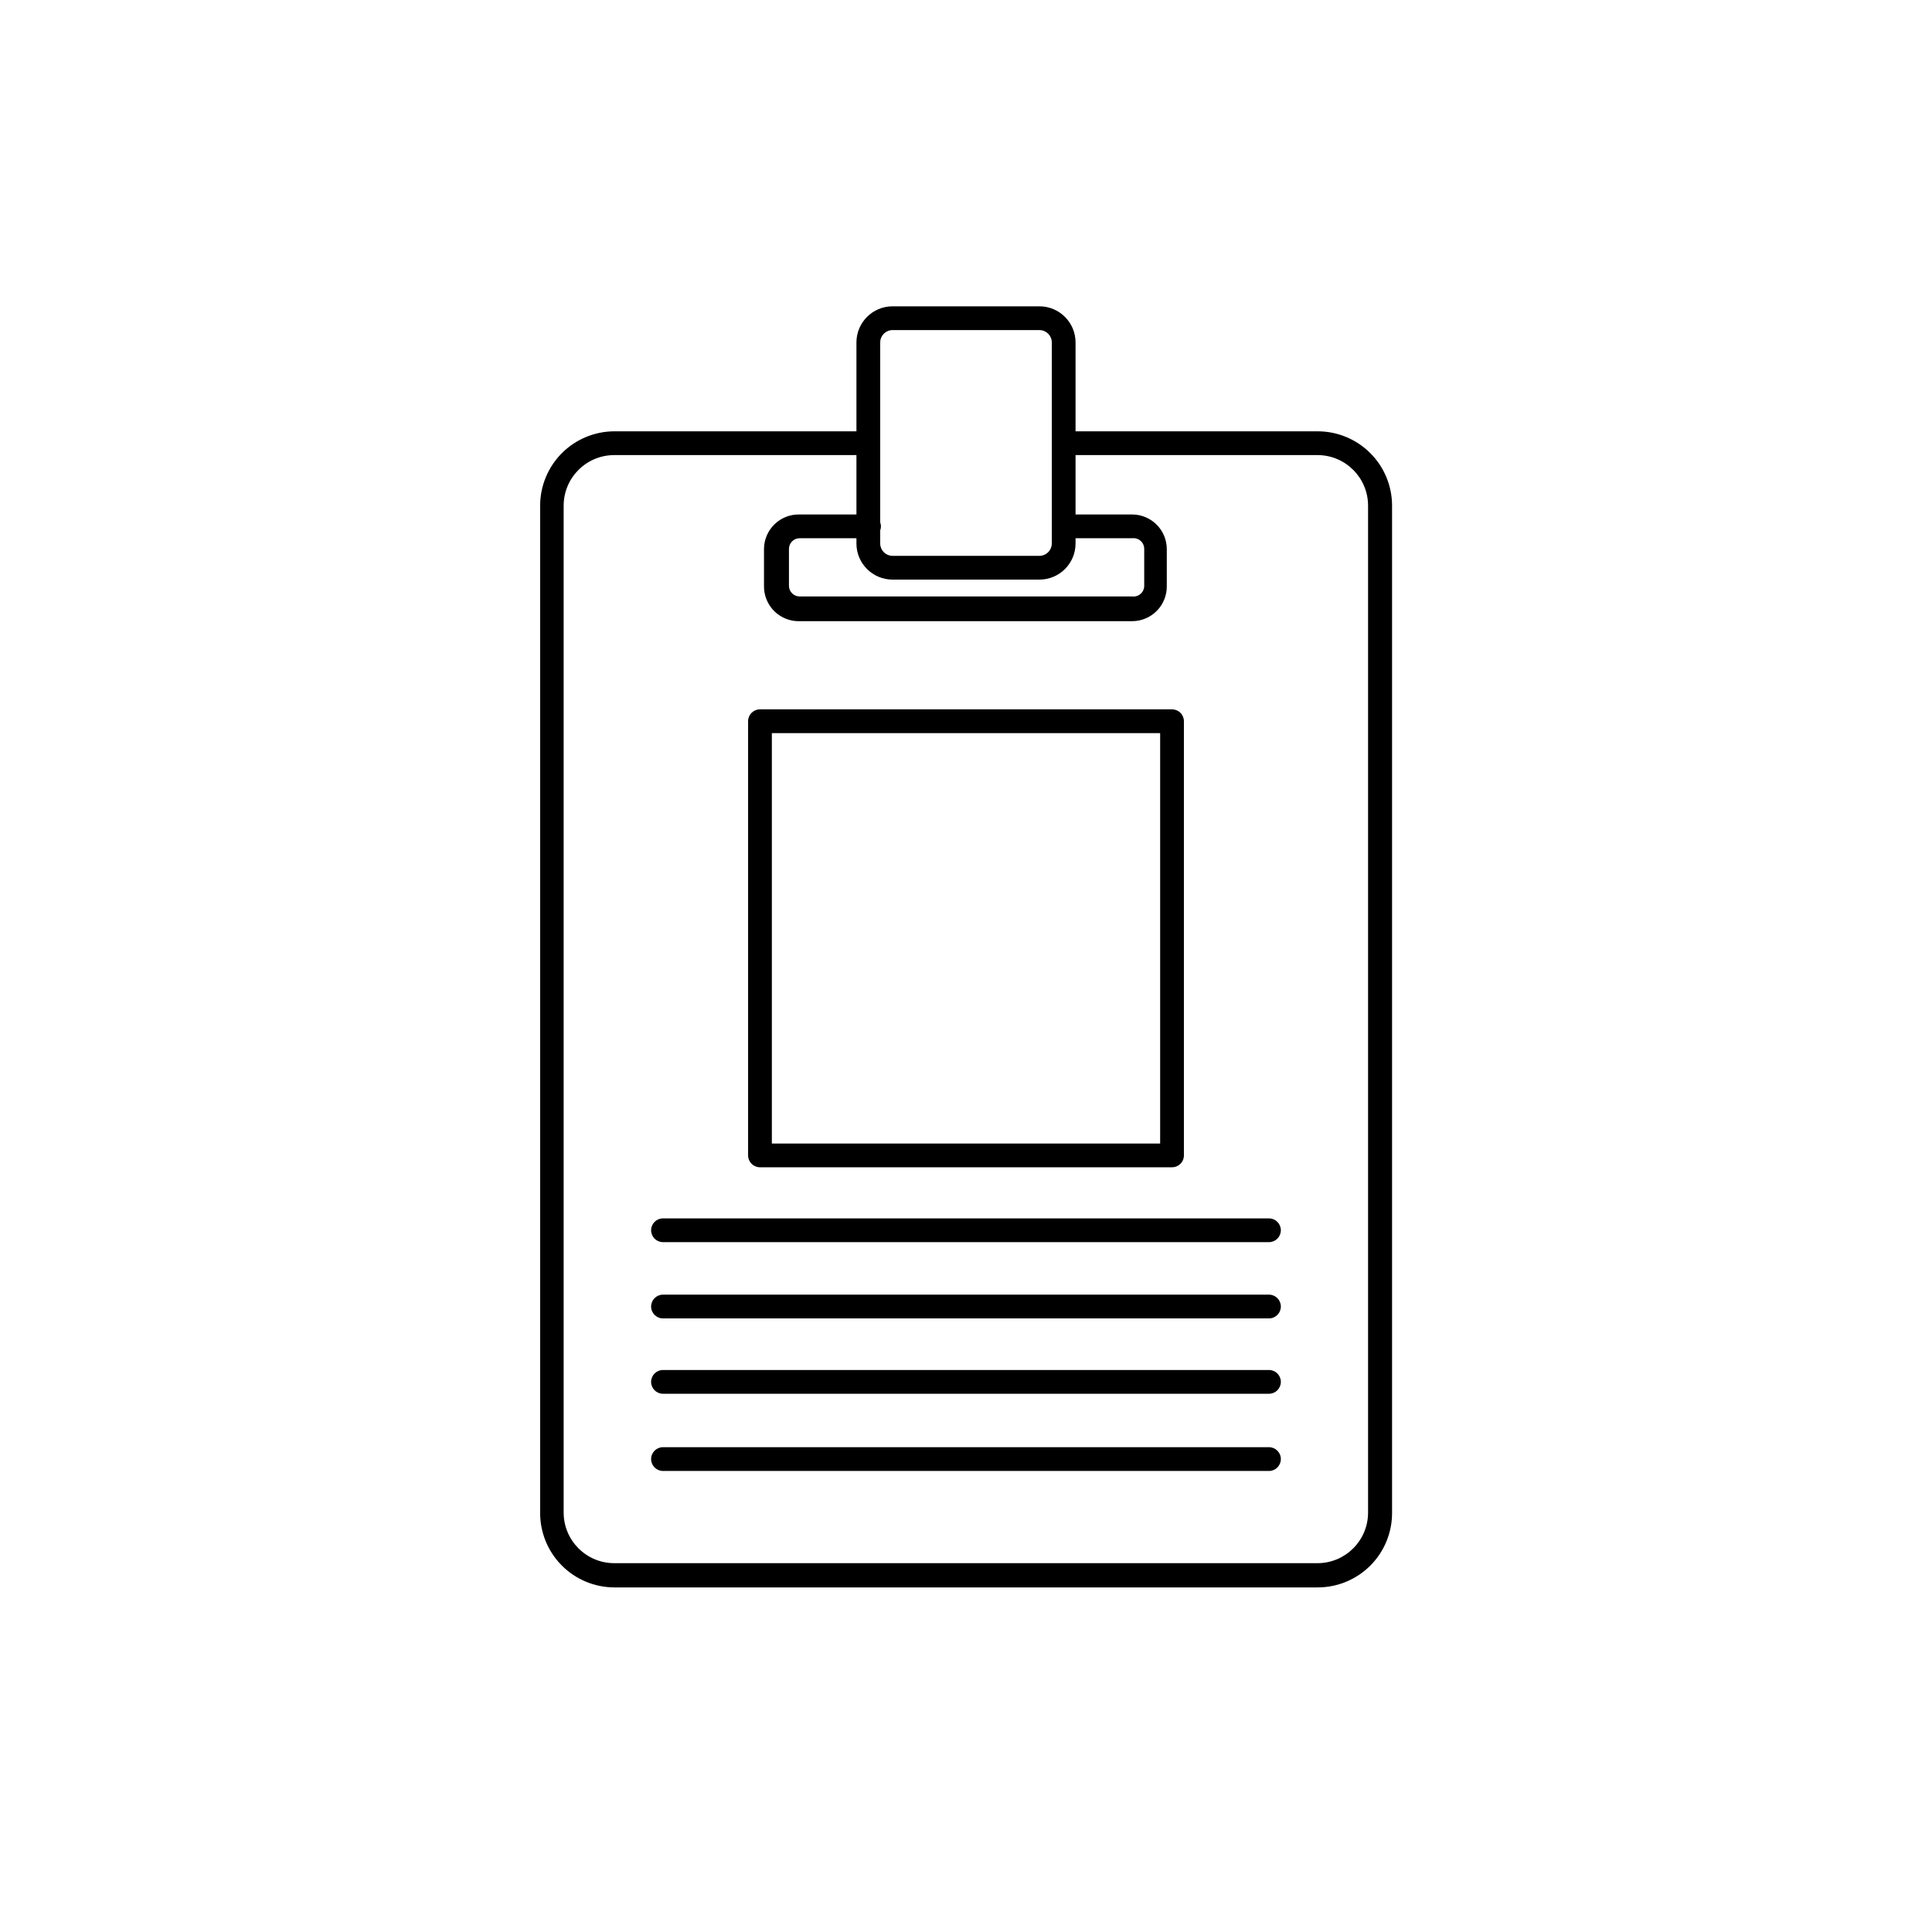 <?xml version="1.0" encoding="UTF-8"?>
<!-- Uploaded to: ICON Repo, www.svgrepo.com, Generator: ICON Repo Mixer Tools -->
<svg fill="#000000" width="800px" height="800px" version="1.1" viewBox="144 144 512 512" xmlns="http://www.w3.org/2000/svg">
 <g>
  <path d="m493.2 564.68h-186.41c-5.238-0.016-10.254-2.117-13.941-5.84s-5.738-8.758-5.707-13.996v-266.83c0-5.215 2.07-10.219 5.75-13.914 3.684-3.695 8.684-5.777 13.898-5.797h67.258c1.742 0 3.148 1.41 3.148 3.148 0 1.742-1.406 3.152-3.148 3.152h-67.258c-7.406 0-13.414 6.004-13.414 13.41v266.83c0 7.41 6.008 13.414 13.414 13.414h186.41c7.383-0.035 13.352-6.031 13.352-13.414v-266.83c0-7.383-5.969-13.379-13.352-13.41h-67.258c-1.738 0-3.148-1.41-3.148-3.152 0-1.738 1.41-3.148 3.148-3.148h67.258c5.227 0 10.242 2.078 13.938 5.773 3.699 3.699 5.773 8.711 5.773 13.938v266.83c0.035 5.25-2.027 10.297-5.727 14.02-3.703 3.723-8.734 5.816-13.984 5.816z"/>
  <path d="m444.08 308.62h-88.168c-2.516 0.07-4.949-0.895-6.734-2.668-1.781-1.773-2.762-4.199-2.711-6.715v-9.762c0.016-2.473 1.027-4.836 2.805-6.551 1.777-1.719 4.172-2.648 6.641-2.582h18.391c1.738 0 3.148 1.41 3.148 3.148 0 1.738-1.41 3.148-3.148 3.148h-18.391c-1.562 0-2.832 1.27-2.832 2.836v9.762c0 1.562 1.27 2.832 2.832 2.832h88.168c0.805 0.09 1.609-0.168 2.211-0.711 0.602-0.539 0.941-1.312 0.938-2.121v-9.762c0.004-0.812-0.336-1.582-0.938-2.125-0.602-0.543-1.406-0.801-2.211-0.711h-18.137c-1.738 0-3.148-1.41-3.148-3.148 0-1.738 1.41-3.148 3.148-3.148h18.137c5.027 0.035 9.098 4.102 9.133 9.133v9.762c0.051 2.457-0.887 4.836-2.606 6.602-1.715 1.762-4.066 2.766-6.527 2.781z"/>
  <path d="m419.52 297.6h-39.043c-5.238-0.031-9.477-4.269-9.512-9.508v-53.34c0-5.262 4.25-9.539 9.512-9.574h39.043c5.262 0.035 9.512 4.312 9.512 9.574v53.34c-0.035 5.238-4.273 9.477-9.512 9.508zm-39.043-66.125c-1.785 0.035-3.211 1.492-3.211 3.277v53.34c0.031 1.758 1.449 3.18 3.211 3.211h39.043c1.762-0.031 3.18-1.453 3.215-3.211v-53.34c0-1.785-1.43-3.242-3.215-3.277z"/>
  <path d="m454.6 453.34h-109.2c-1.738 0-3.148-1.41-3.148-3.148v-115.06c0-1.738 1.41-3.148 3.148-3.148h109.2c0.836 0 1.637 0.332 2.227 0.922 0.59 0.59 0.922 1.391 0.922 2.227v115.25c-0.098 1.664-1.48 2.965-3.148 2.961zm-105.99-6.297h102.84v-108.76h-102.9v108.76z"/>
  <path d="m480.29 473.18h-160.59c-1.738 0-3.148-1.41-3.148-3.148 0-1.738 1.41-3.148 3.148-3.148h160.59c1.738 0 3.148 1.41 3.148 3.148 0 1.738-1.41 3.148-3.148 3.148z"/>
  <path d="m480.29 493.39h-160.59c-1.738 0-3.148-1.406-3.148-3.148 0-1.738 1.41-3.148 3.148-3.148h160.59c1.738 0 3.148 1.41 3.148 3.148 0 1.742-1.41 3.148-3.148 3.148z"/>
  <path d="m480.29 513.36h-160.59c-1.738 0-3.148-1.41-3.148-3.148s1.41-3.148 3.148-3.148h160.59c1.738 0 3.148 1.41 3.148 3.148s-1.41 3.148-3.148 3.148z"/>
  <path d="m480.29 533.82h-160.59c-1.738 0-3.148-1.41-3.148-3.148 0-1.742 1.41-3.152 3.148-3.152h160.59c1.738 0 3.148 1.41 3.148 3.152 0 1.738-1.41 3.148-3.148 3.148z"/>
 </g>
</svg>